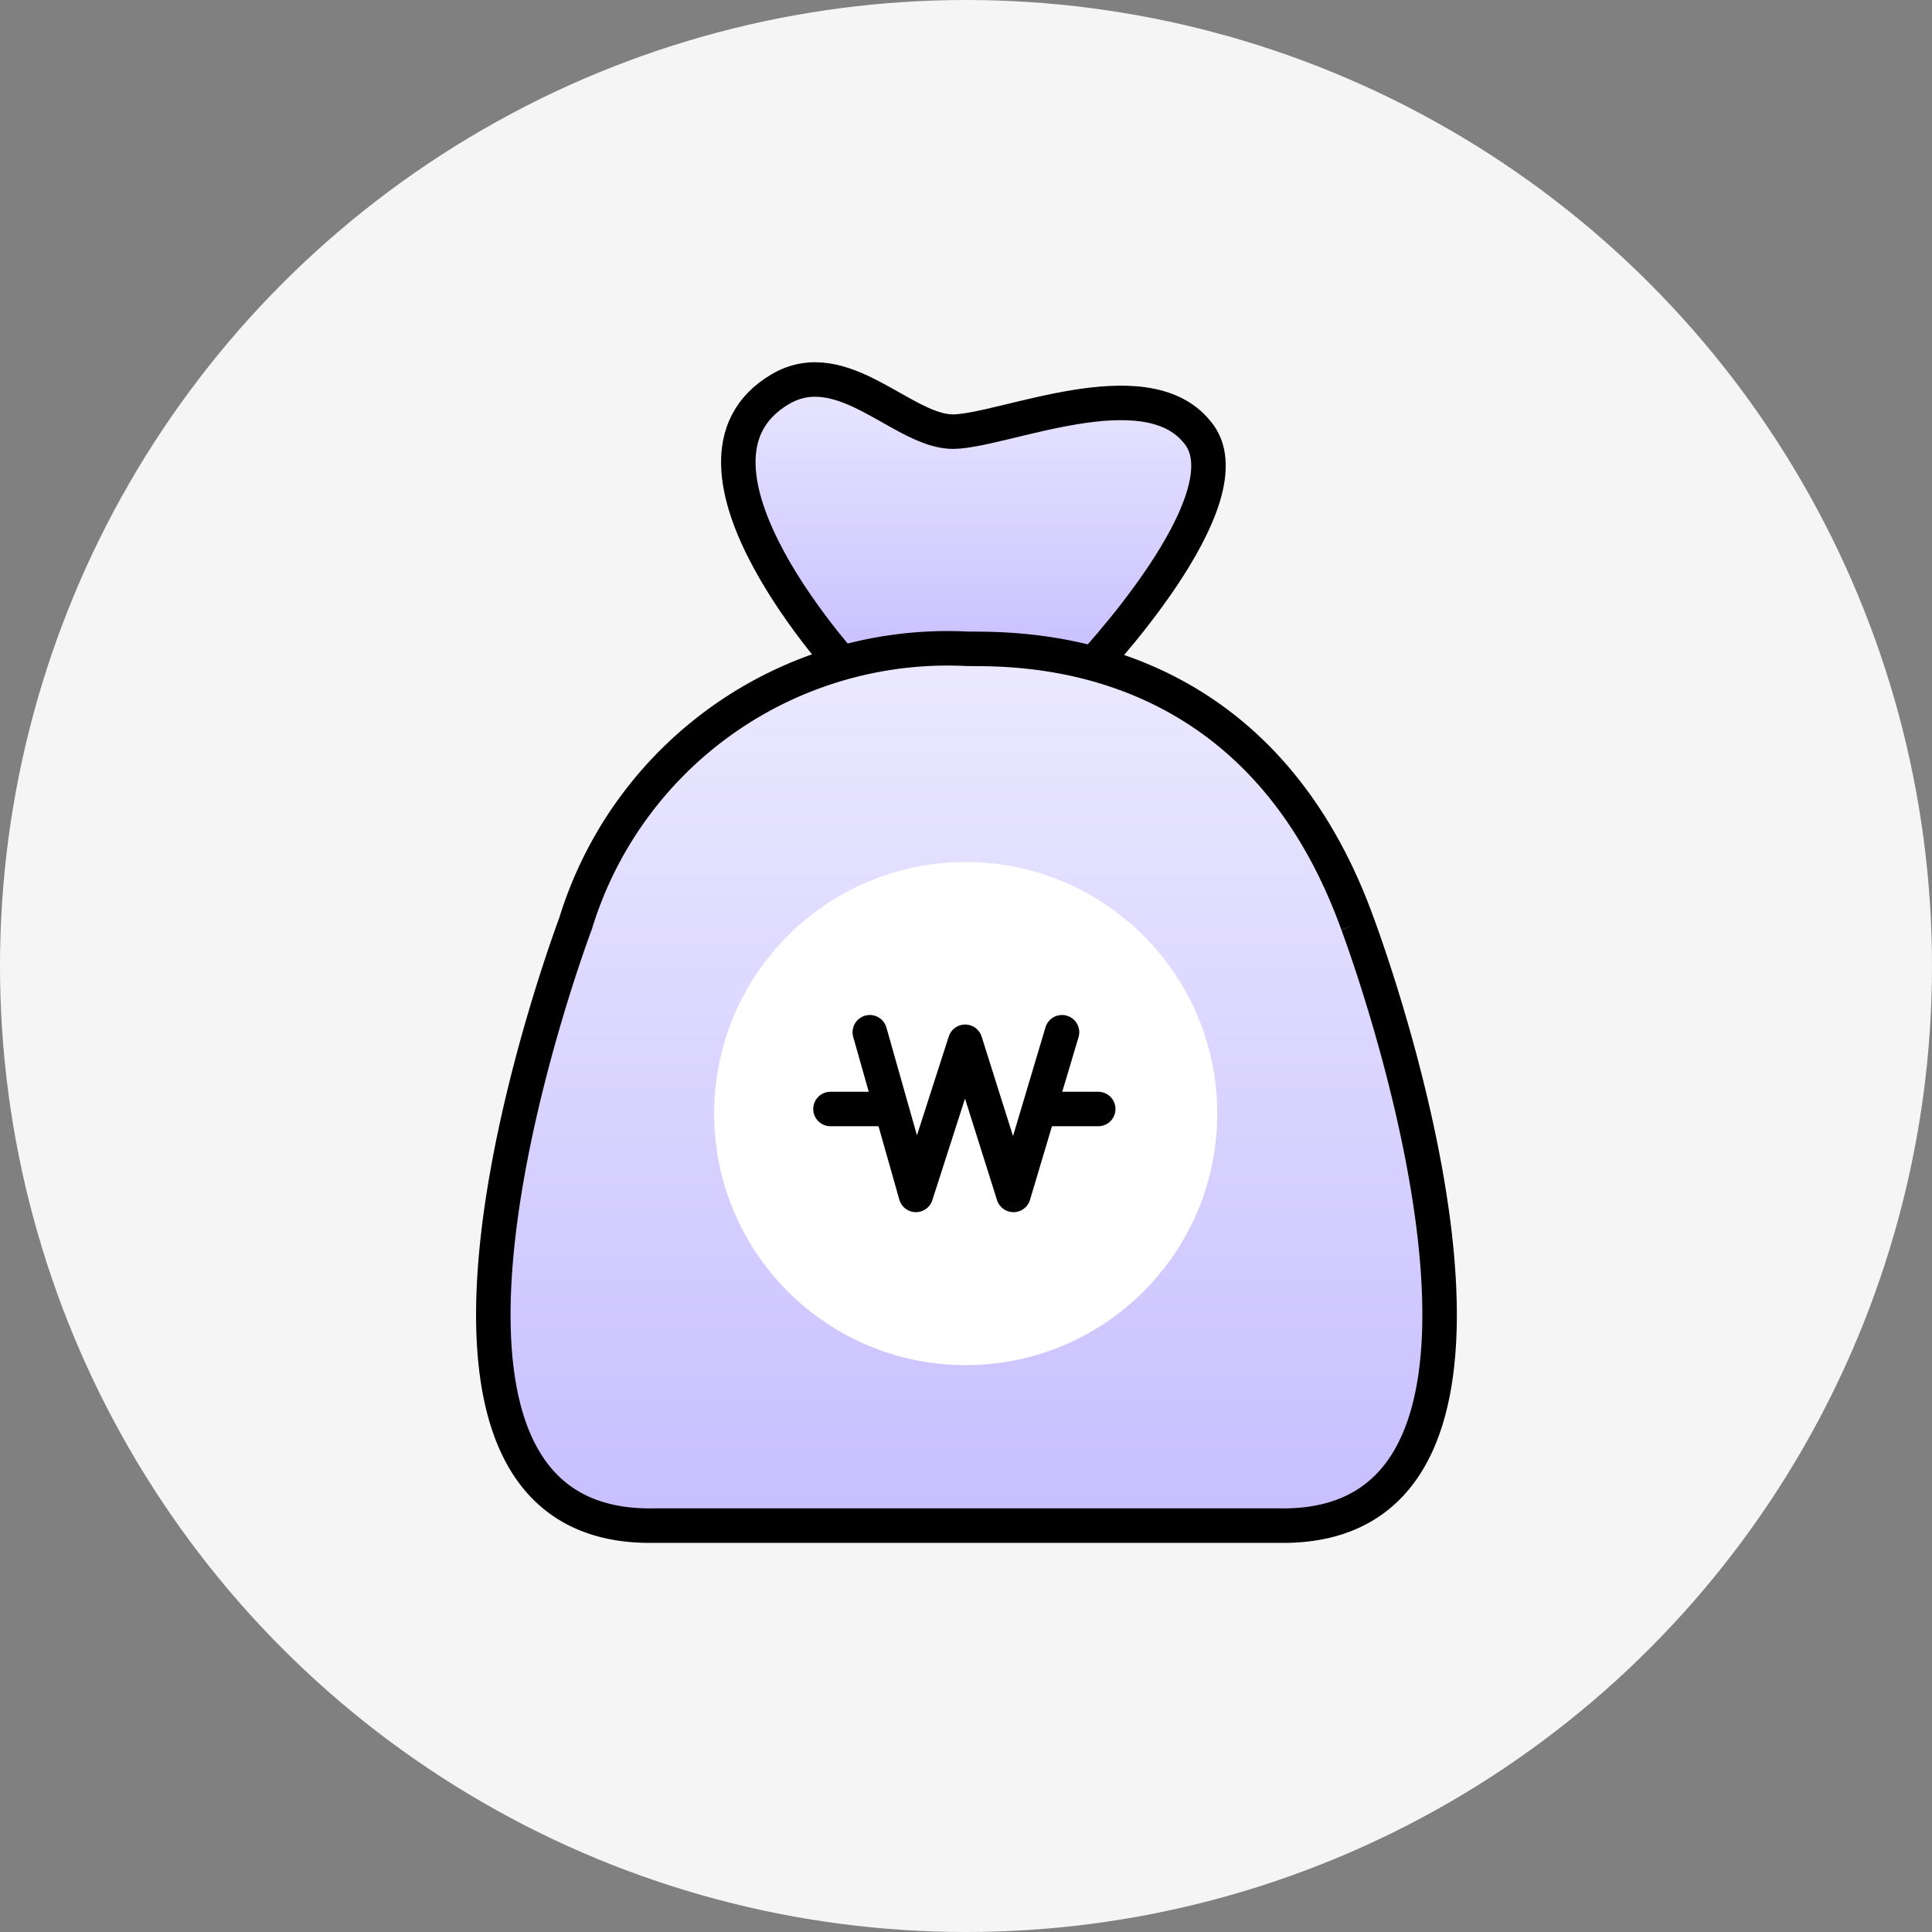 <svg xmlns="http://www.w3.org/2000/svg" width="56" height="56" viewBox="0 0 56 56">
    <rect x="0" y="0" width="56" height="56" fill="#808080" stroke="none"/>
    <defs>
        <linearGradient id="b35l62s2ha" x1=".5" x2=".5" y2="1" gradientUnits="objectBoundingBox">
            <stop offset="0" stop-color="#eceaff"/>
            <stop offset="1" stop-color="#c7beff"/>
        </linearGradient>
    </defs>
    <g data-name="04.Icon/40/ic_bank" transform="translate(-38 -291)">
        <circle cx="28" cy="28" r="28" transform="translate(38 291)" style="fill:#f5f5f5"/>
        <g data-name="그룹 114503" transform="translate(1.8 .08)">
            <path data-name="패스 79539" d="M3192.892 13013.215s-5.668-6.078-2.04-8.227c1.822-1.072 3.582 1.26 5.036 1.229s5.522-1.857 7.041 0c1.645 1.885-3.242 7-3.242 7z" transform="translate(-3132.039 -12702.786)" style="fill:url(#b35l62s2ha);stroke:#000"/>
            <path data-name="패스 79542" d="M25.048 7.754C22.106-.411 15.2-.2 13.74-.215A11.279 11.279 0 0 0 2.381 7.754S-4.262 25.339 4.641 25.2h18.146c8.9.137 2.26-17.448 2.26-17.448" transform="translate(50.5 309.941)" style="fill:url(#b35l62s2ha);stroke:#000"/>
            <circle data-name="타원 7888" cx="7.291" cy="7.291" r="7.291" transform="translate(56.9 315.907)" style="fill:#fff"/>
            <path data-name="패스 79230" d="m19.214 5.278 1.336 4.715 1.428-4.439 1.4 4.439 1.407-4.715" transform="translate(42.198 315.562)" style="stroke-linejoin:round;fill:none;stroke-linecap:round;stroke:#000"/>
            <path data-name="선 678" transform="translate(60.272 323.065)" style="fill:none;stroke-linecap:round;stroke:#000" d="M0 0h1.703"/>
            <path data-name="선 679" transform="translate(66.364 323.065)" style="fill:none;stroke-linecap:round;stroke:#000" d="M0 0h1.669"/>
        </g>
    </g>
</svg>
